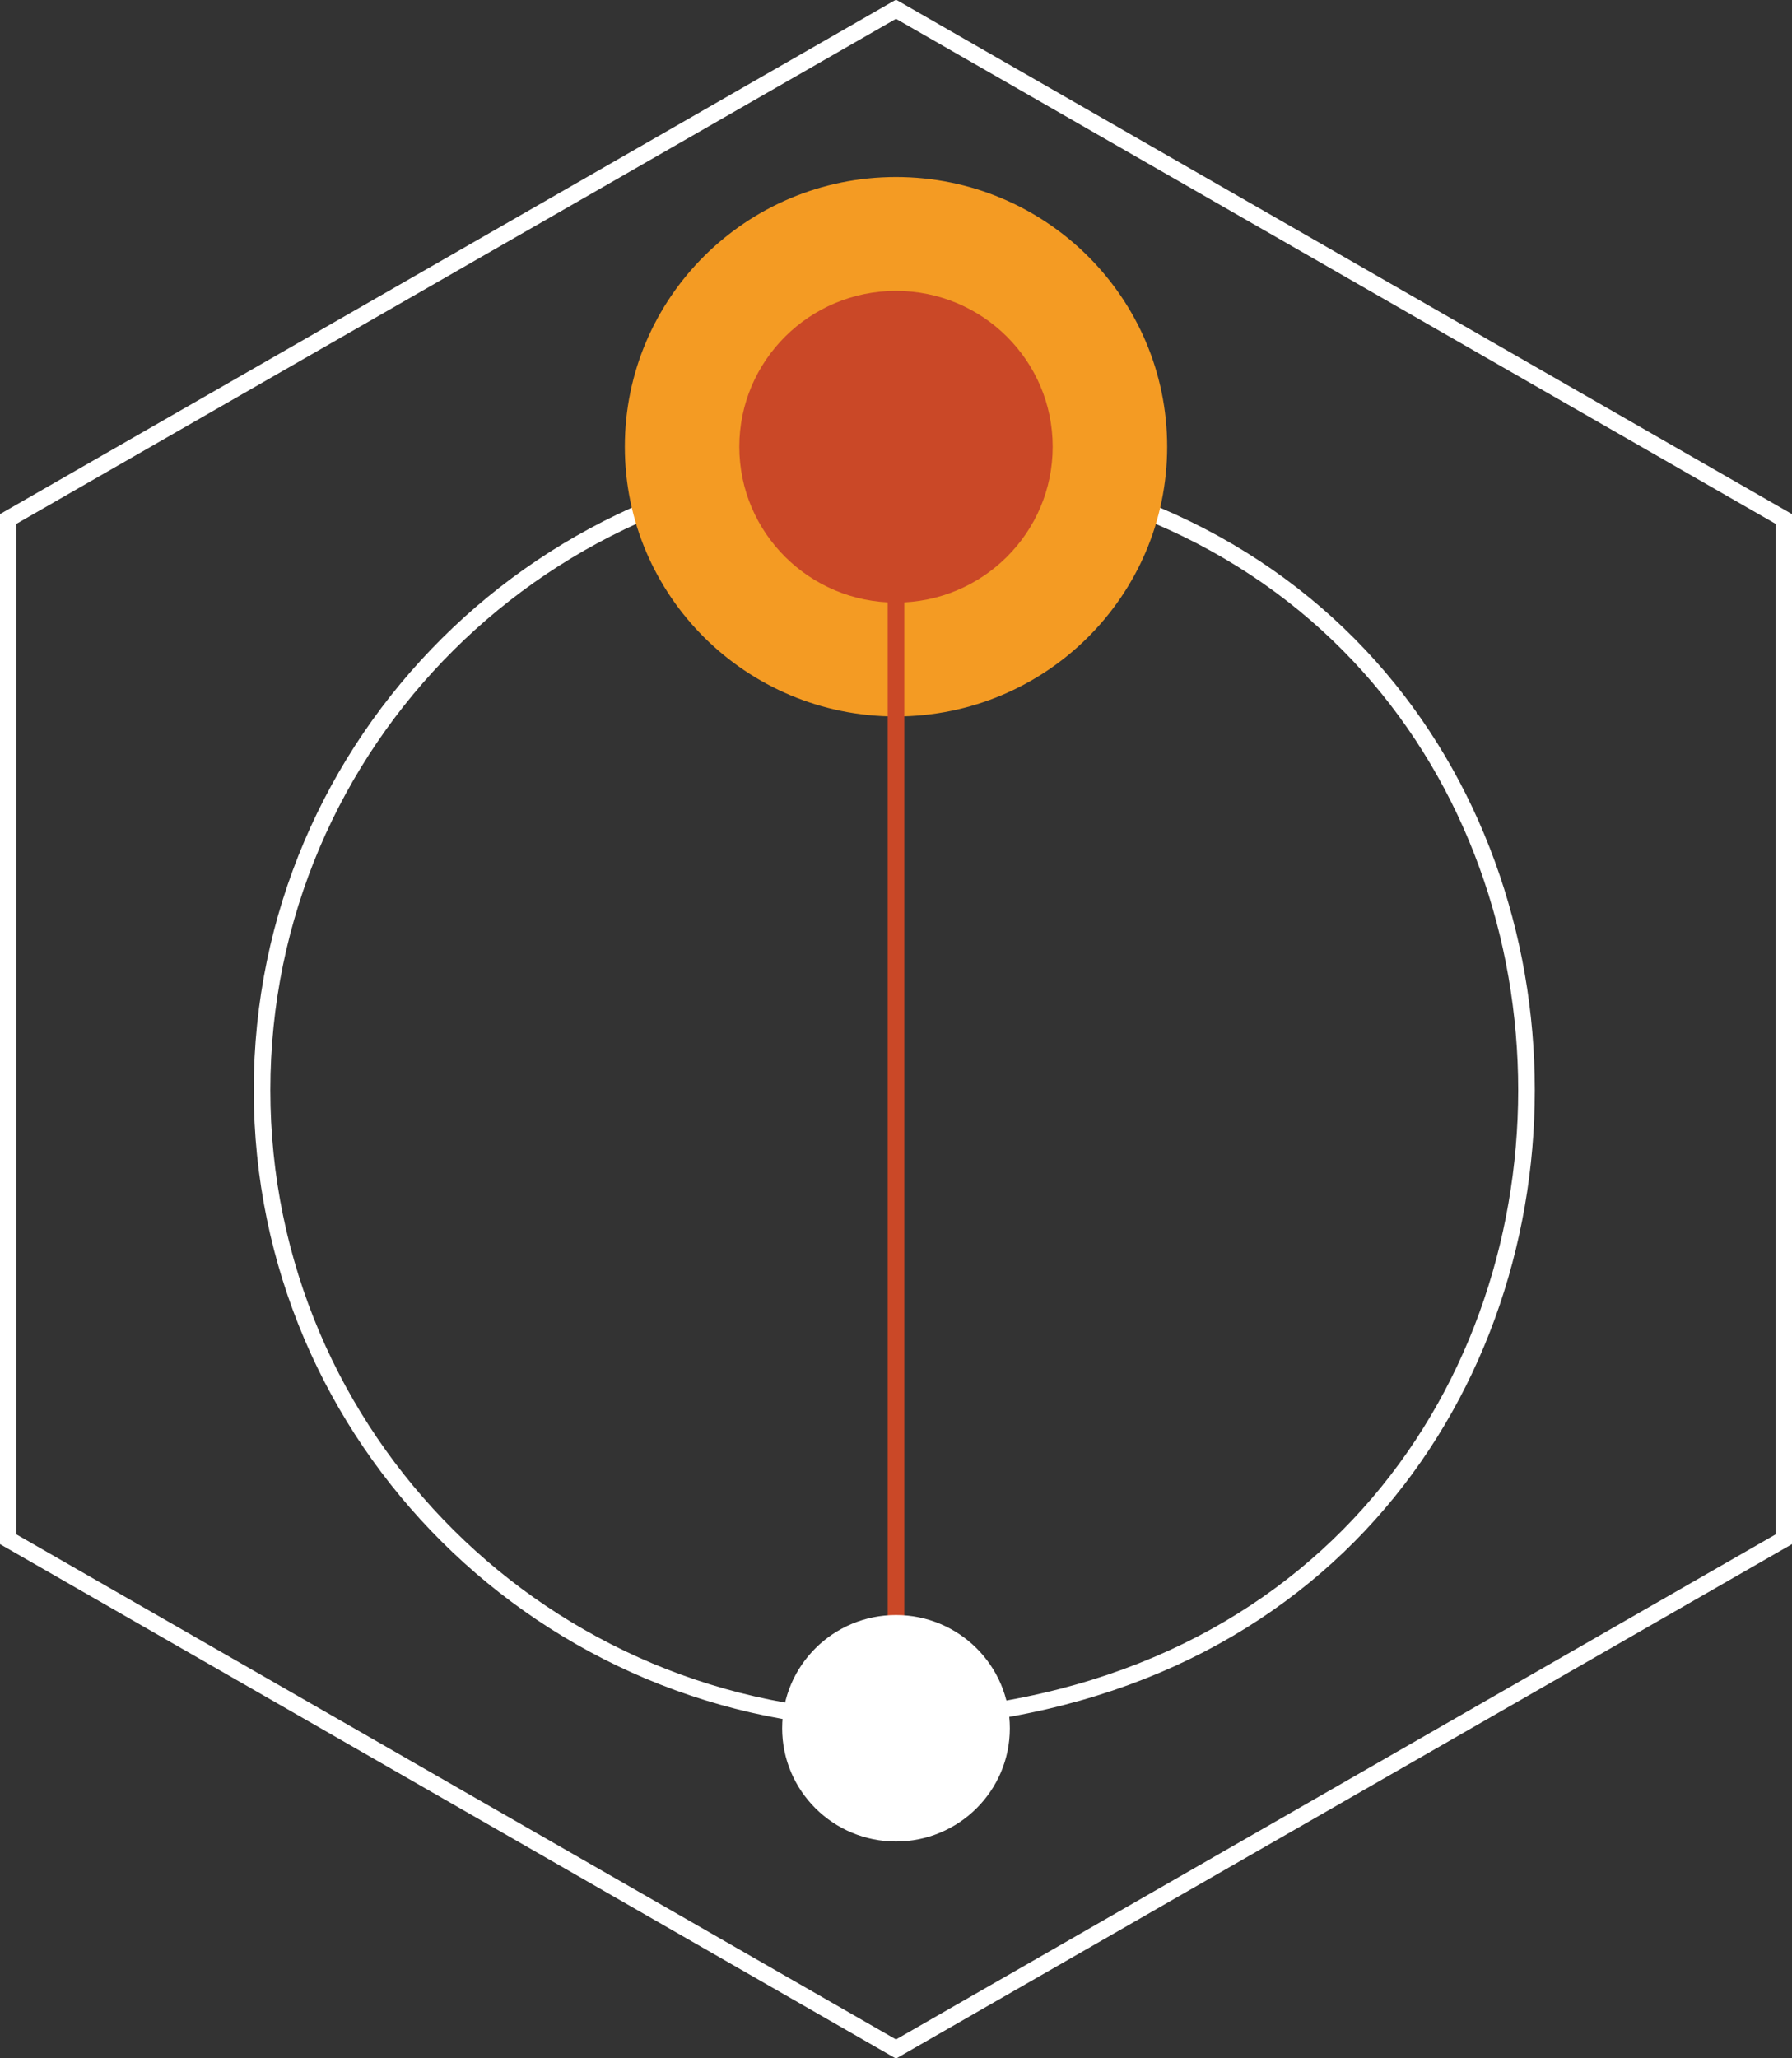 <svg width="108" height="124" viewBox="0 0 108 124" fill="none" xmlns="http://www.w3.org/2000/svg">
<rect x="0" y="0" width="108" height="124" fill="#333333" stroke="none"/>
<g clip-path="url(#clip0_3071_5115)">
<path d="M15.793 65.679C15.793 44.696 32.897 27.69 54 27.69C104.675 29.692 104.656 101.666 54 103.659C32.897 103.659 15.793 86.652 15.793 65.67V65.679Z" stroke="white" stroke-miterlimit="10"/>
<path d="M54 43.163C63.026 43.163 70.342 35.888 70.342 26.914C70.342 17.939 63.026 10.664 54 10.664C44.974 10.664 37.657 17.939 37.657 26.914C37.657 35.888 44.974 43.163 54 43.163Z" fill="#F49B23"/>
<path d="M54 36.303C59.215 36.303 63.443 32.099 63.443 26.914C63.443 21.728 59.215 17.524 54 17.524C48.785 17.524 44.557 21.728 44.557 26.914C44.557 32.099 48.785 36.303 54 36.303Z" fill="#CA4827"/>
<path d="M54 29.759V102.749" stroke="#CA4827" stroke-miterlimit="10"/>
<path d="M54 110.941C57.789 110.941 60.861 107.887 60.861 104.119C60.861 100.351 57.789 97.297 54 97.297C50.211 97.297 47.139 100.351 47.139 104.119C47.139 107.887 50.211 110.941 54 110.941Z" fill="white"/>
<path d="M54 0.556L0.482 31.273V92.727L54 123.444L107.518 92.727V31.273L54 0.556Z" stroke="white" stroke-miterlimit="10"/>
</g>
<defs>
<clipPath id="clip0_3071_5115">
<rect width="108" height="124" fill="white"/>
</clipPath>
</defs>
</svg>
